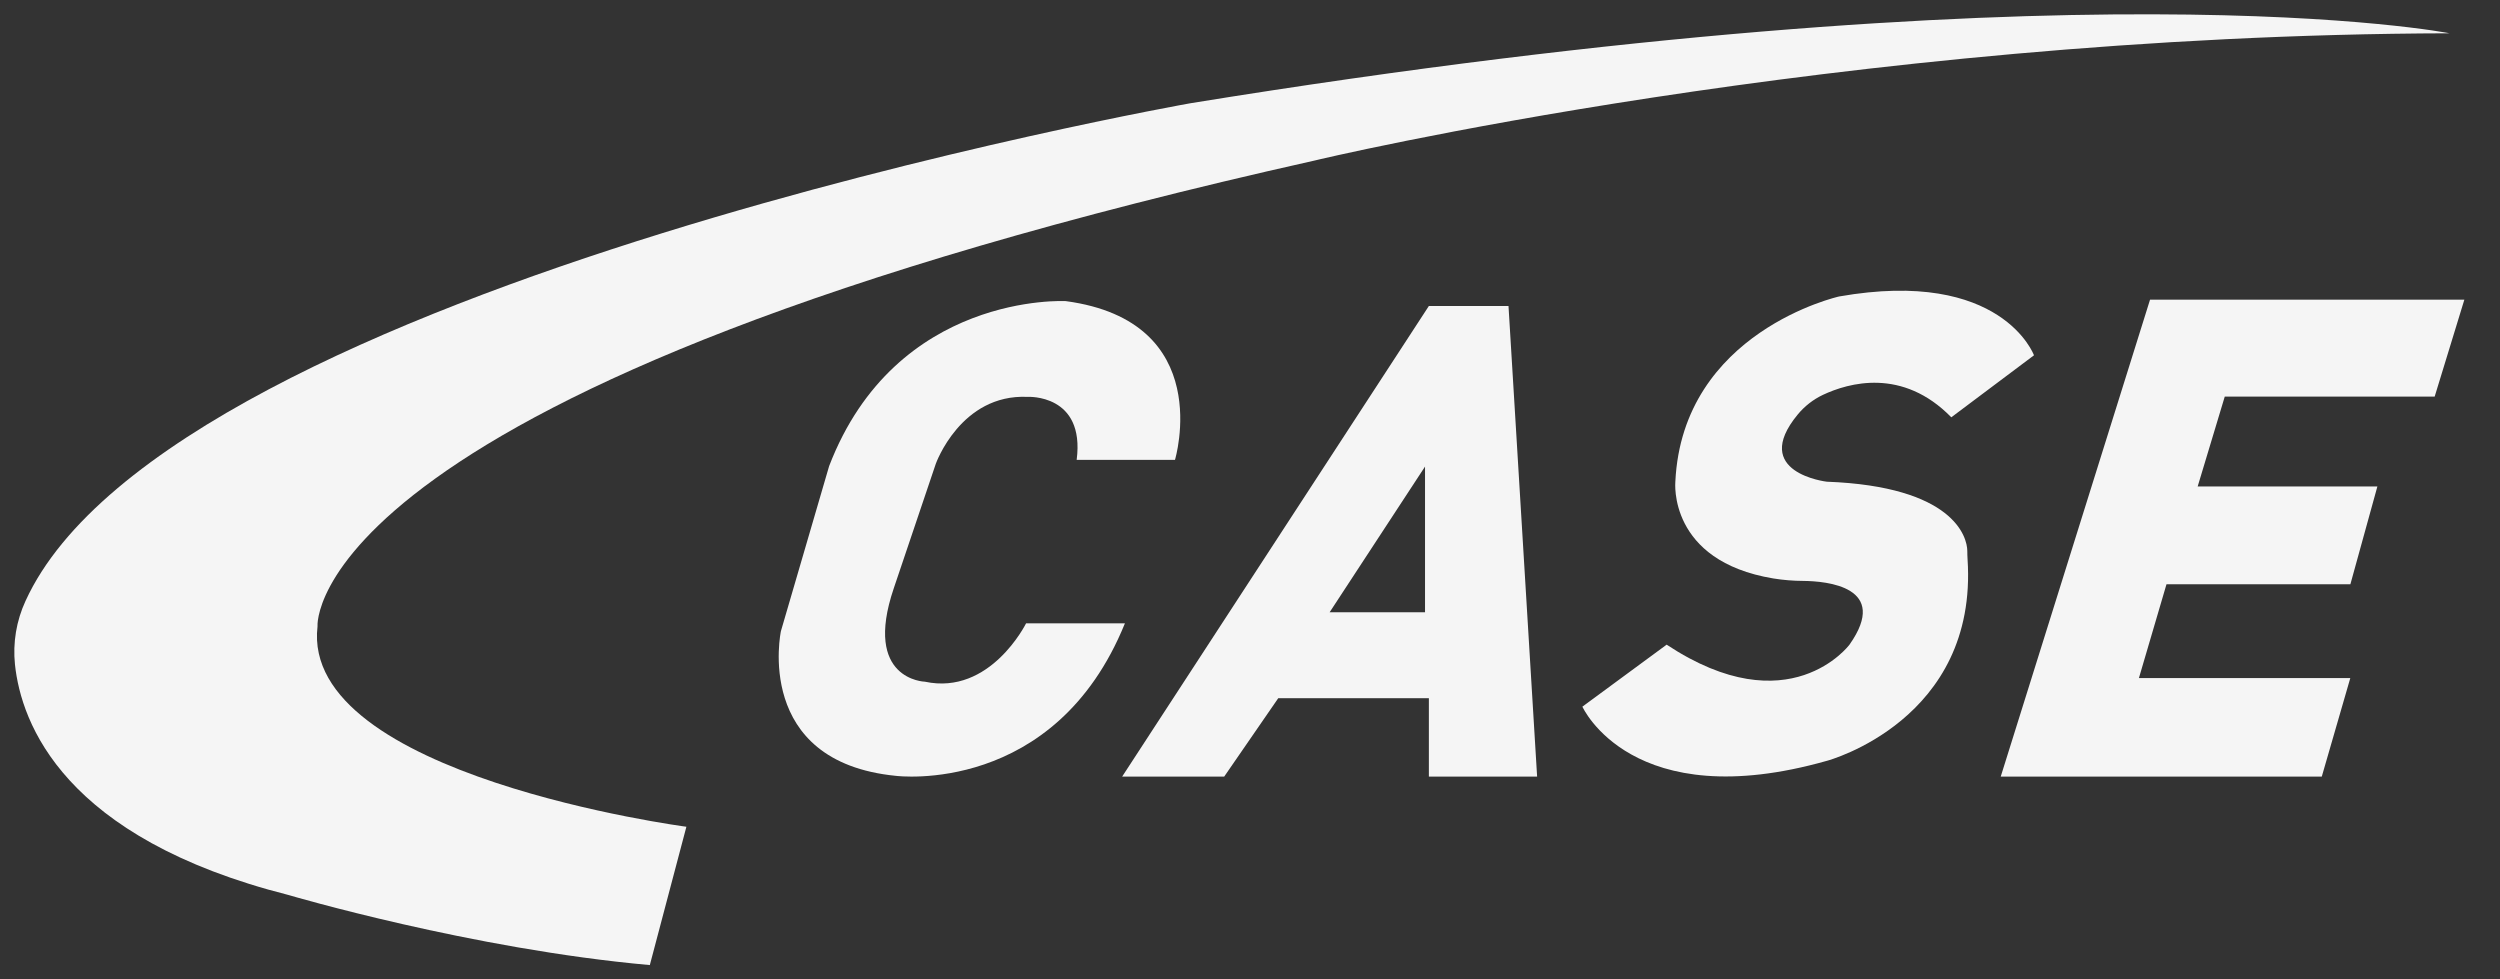 <svg width="531" height="208" viewBox="0 0 531 208" fill="none" xmlns="http://www.w3.org/2000/svg">
<rect x="0" y="0" width="531" height="208" fill="#333333" stroke="none"/>
<path d="M228.684 97.678H249.567C249.567 97.678 258.429 68.255 226.36 63.956C226.36 63.956 190.323 61.974 176.106 98.999L165.87 134.041C165.87 134.041 159.916 161.813 190.333 164.795C190.333 164.795 224.057 169.091 238.933 132.397H217.938C217.938 132.397 210.336 147.769 196.449 144.794C196.449 144.794 183.225 144.456 189.837 124.957L198.763 98.509C198.763 98.509 204.054 83.634 218.269 84.296C218.269 84.289 230.504 83.627 228.684 97.678Z" fill="#F5F5F5"/>
<path d="M414.456 88.635L432.017 75.465C432.017 75.465 425.219 56.892 390.628 62.97C390.628 62.97 357.363 70.399 355.843 102.312C355.843 102.312 354.216 119.139 376.673 122.867C378.772 123.204 380.894 123.378 383.019 123.387C387.939 123.431 401.502 124.62 392.833 136.925C392.833 136.925 380.034 154.148 353.996 136.925L336.098 150.095C336.098 150.095 346.567 173.396 388.105 161.577C388.105 161.577 420.187 152.976 417.908 118.751C417.867 118.17 417.86 117.589 417.854 117.008C417.83 114.036 414.953 103.325 388.004 102.312C388.004 102.312 371.631 100.414 381.83 88.051C383.287 86.278 385.119 84.849 387.193 83.867C392.603 81.324 404.072 78.008 414.456 88.635Z" fill="#F5F5F5"/>
<path d="M326.484 164.954L320.405 64.996H303.489L238.342 164.954H260.016L271.498 148.302H303.493V164.954H326.484ZM302.675 130.046H282.413L302.675 99.103V130.046Z" fill="#F5F5F5"/>
<path d="M456.671 63.645H523.432L517.121 84.245H472.536L466.785 103.325H504.956L499.222 124.093H460.163L454.307 144.017H499.205L493.143 164.954H424.953L456.671 63.645Z" fill="#F5F5F5"/>
<path d="M520.308 7.071C520.308 7.071 441.116 -8.631 252.843 21.93C252.843 21.93 36.23 60.269 5.427 127.629C3.477 131.847 2.7 136.513 3.178 141.136C4.499 153.631 13.478 177.999 61.362 190.122C61.362 190.122 100.199 201.604 138.022 204.981L145.789 175.602C145.789 175.602 63.726 164.795 67.441 133.052C67.441 133.052 63.388 82.398 279.184 34.107C279.184 34.087 390.628 7.409 520.308 7.071Z" fill="#F5F5F5"/>
</svg>
